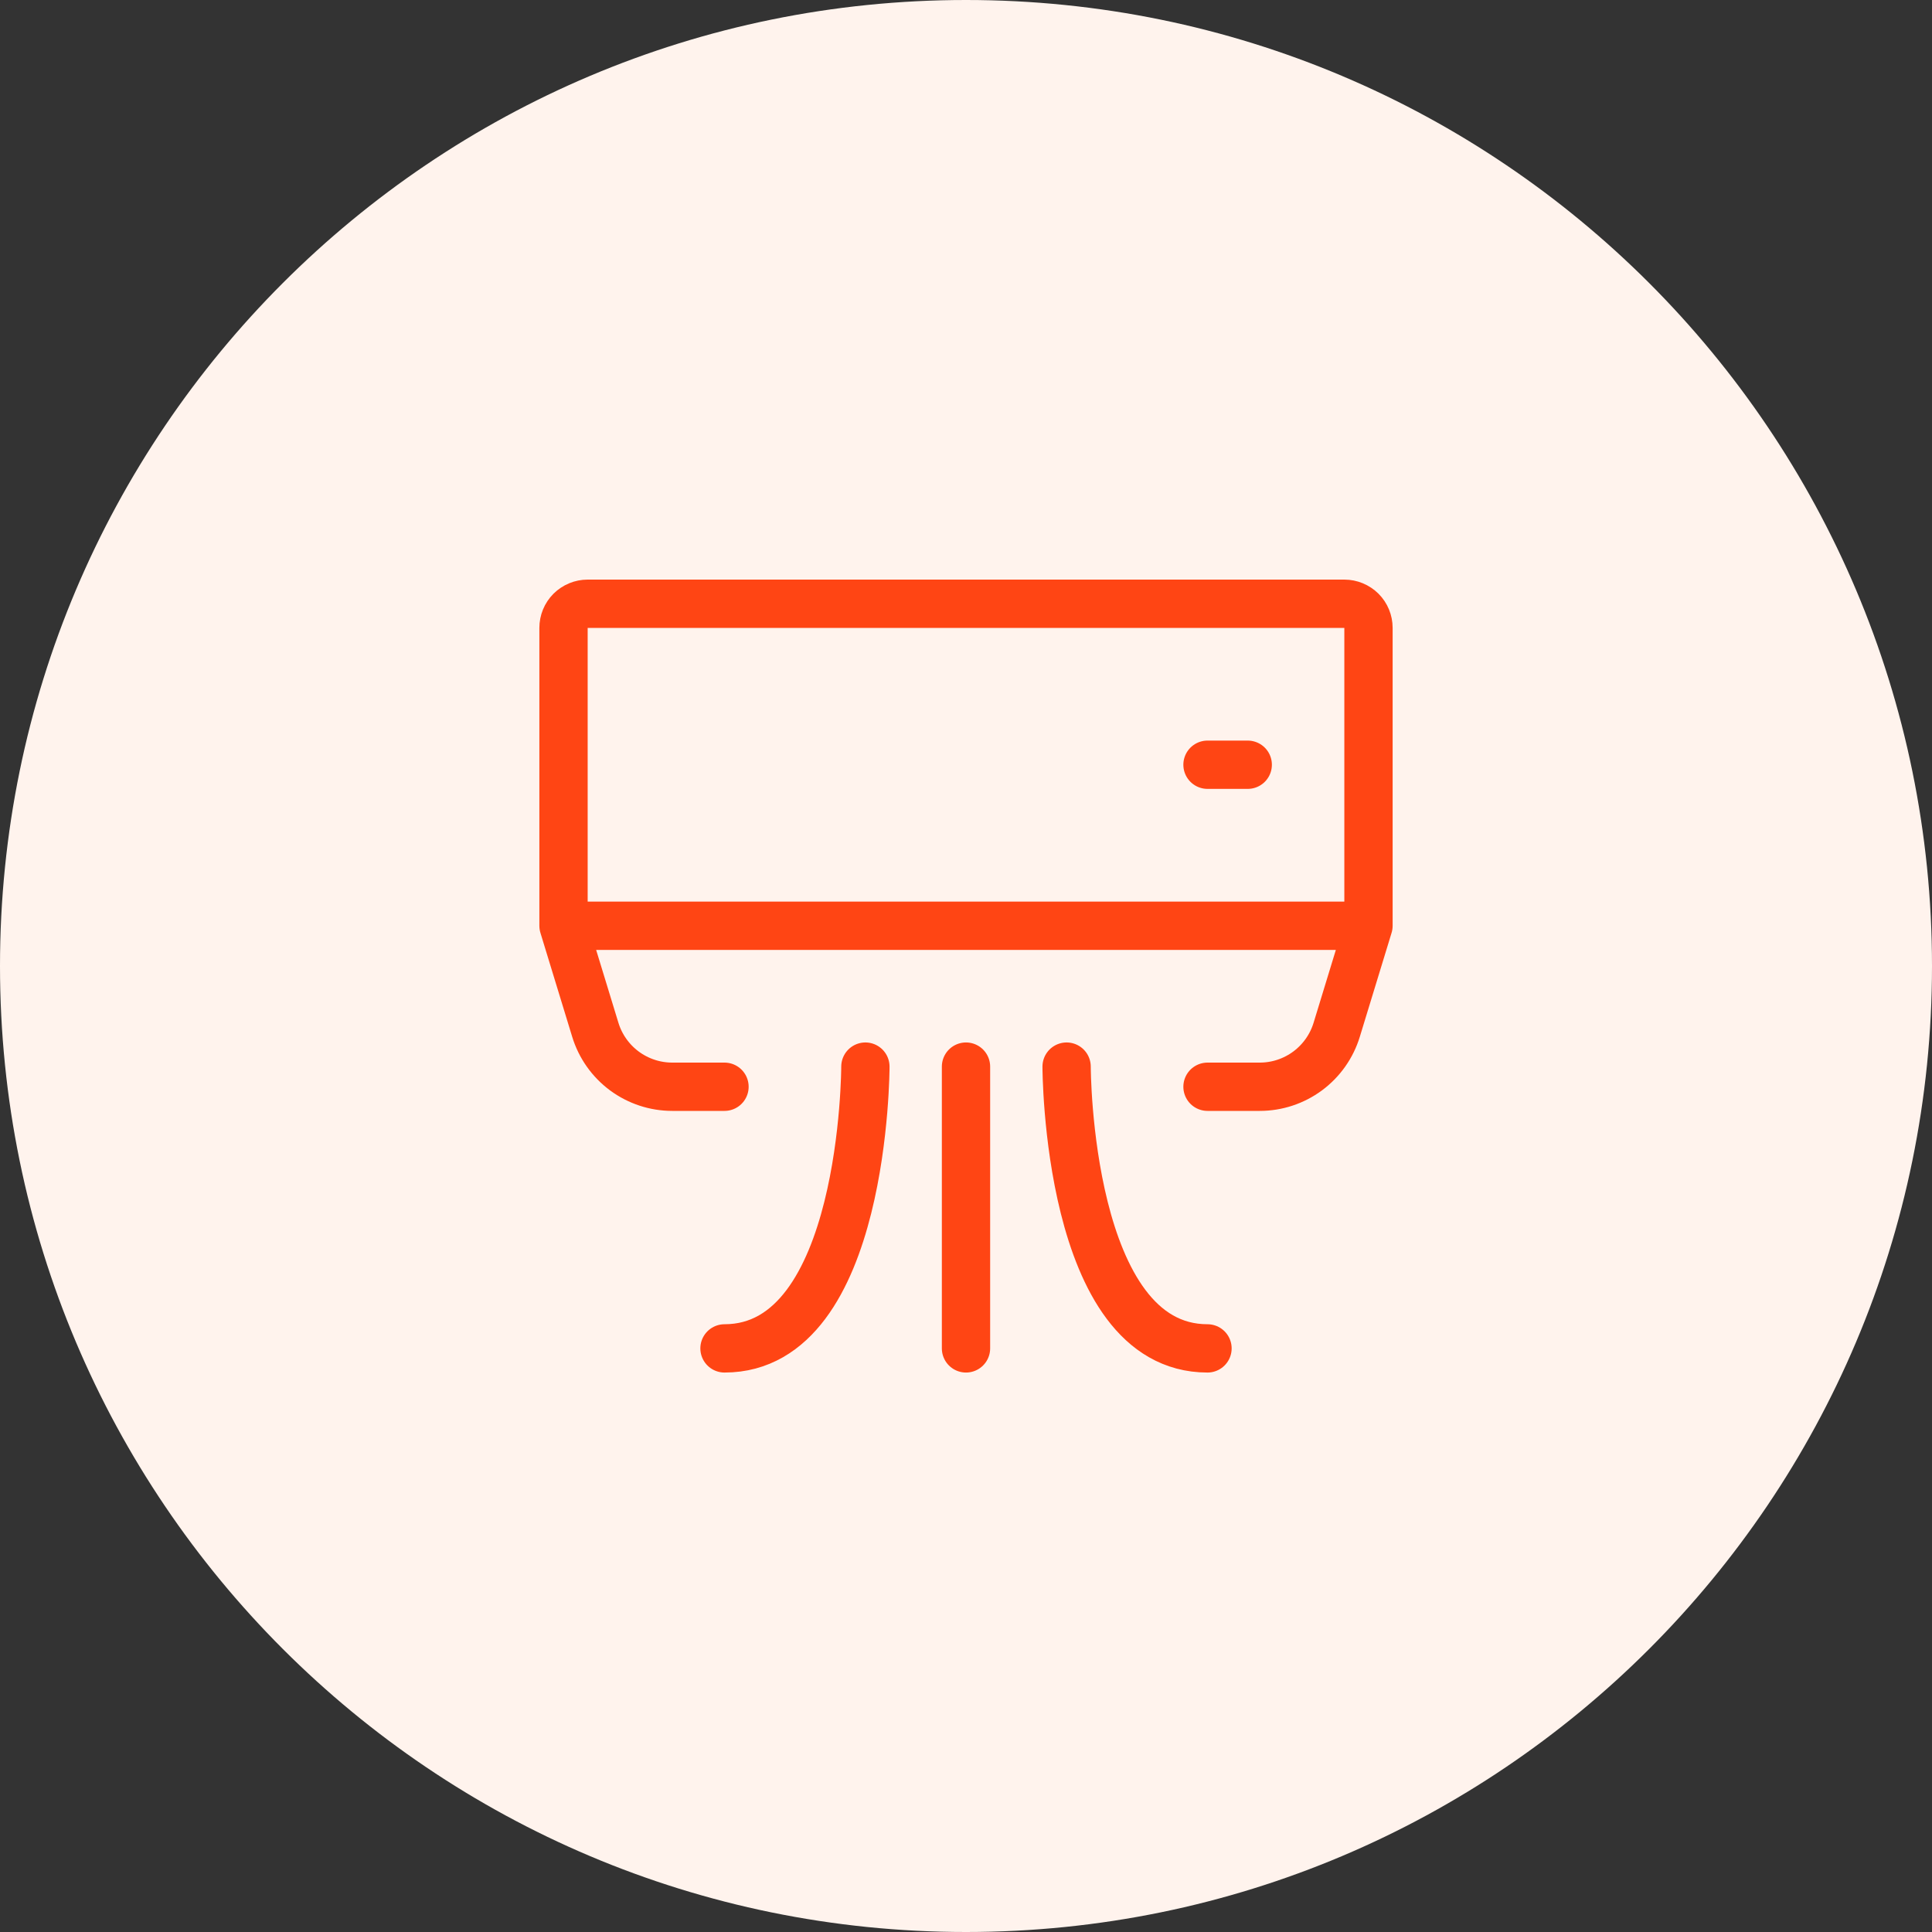 <svg width="40" height="40" viewBox="0 0 40 40" fill="none" xmlns="http://www.w3.org/2000/svg">
<rect x="0" y="0" width="40" height="40" fill="#333333" stroke="none"/>
<g clip-path="url(#clip0_2064_158)">
<path d="M40 20C40 8.954 31.046 0 20 0C8.954 0 0 8.954 0 20C0 31.046 8.954 40 20 40C31.046 40 40 31.046 40 20Z" fill="#FFF3ED"/>
<path d="M28.333 19.167V13C28.333 12.867 28.281 12.74 28.187 12.646C28.093 12.553 27.966 12.5 27.833 12.5H12.167C12.034 12.5 11.907 12.553 11.813 12.646C11.719 12.74 11.667 12.867 11.667 13V19.167M28.333 19.167H11.667M28.333 19.167L27.675 21.32C27.571 21.661 27.36 21.96 27.073 22.173C26.786 22.385 26.439 22.5 26.082 22.5H25M11.667 19.167L12.325 21.32C12.429 21.661 12.64 21.96 12.927 22.173C13.214 22.385 13.561 22.5 13.918 22.5H15M25 15.833H25.833M17.917 22.083C17.917 22.083 17.917 27.917 15 27.917M22.083 22.083C22.083 22.083 22.083 27.917 25 27.917M20 22.083V27.917" stroke="#FF4514" stroke-linecap="round" stroke-linejoin="round"/>
</g>
<defs>
<clipPath id="clip0_2064_158">
<rect width="40" height="40" fill="white"/>
</clipPath>
</defs>
</svg>
